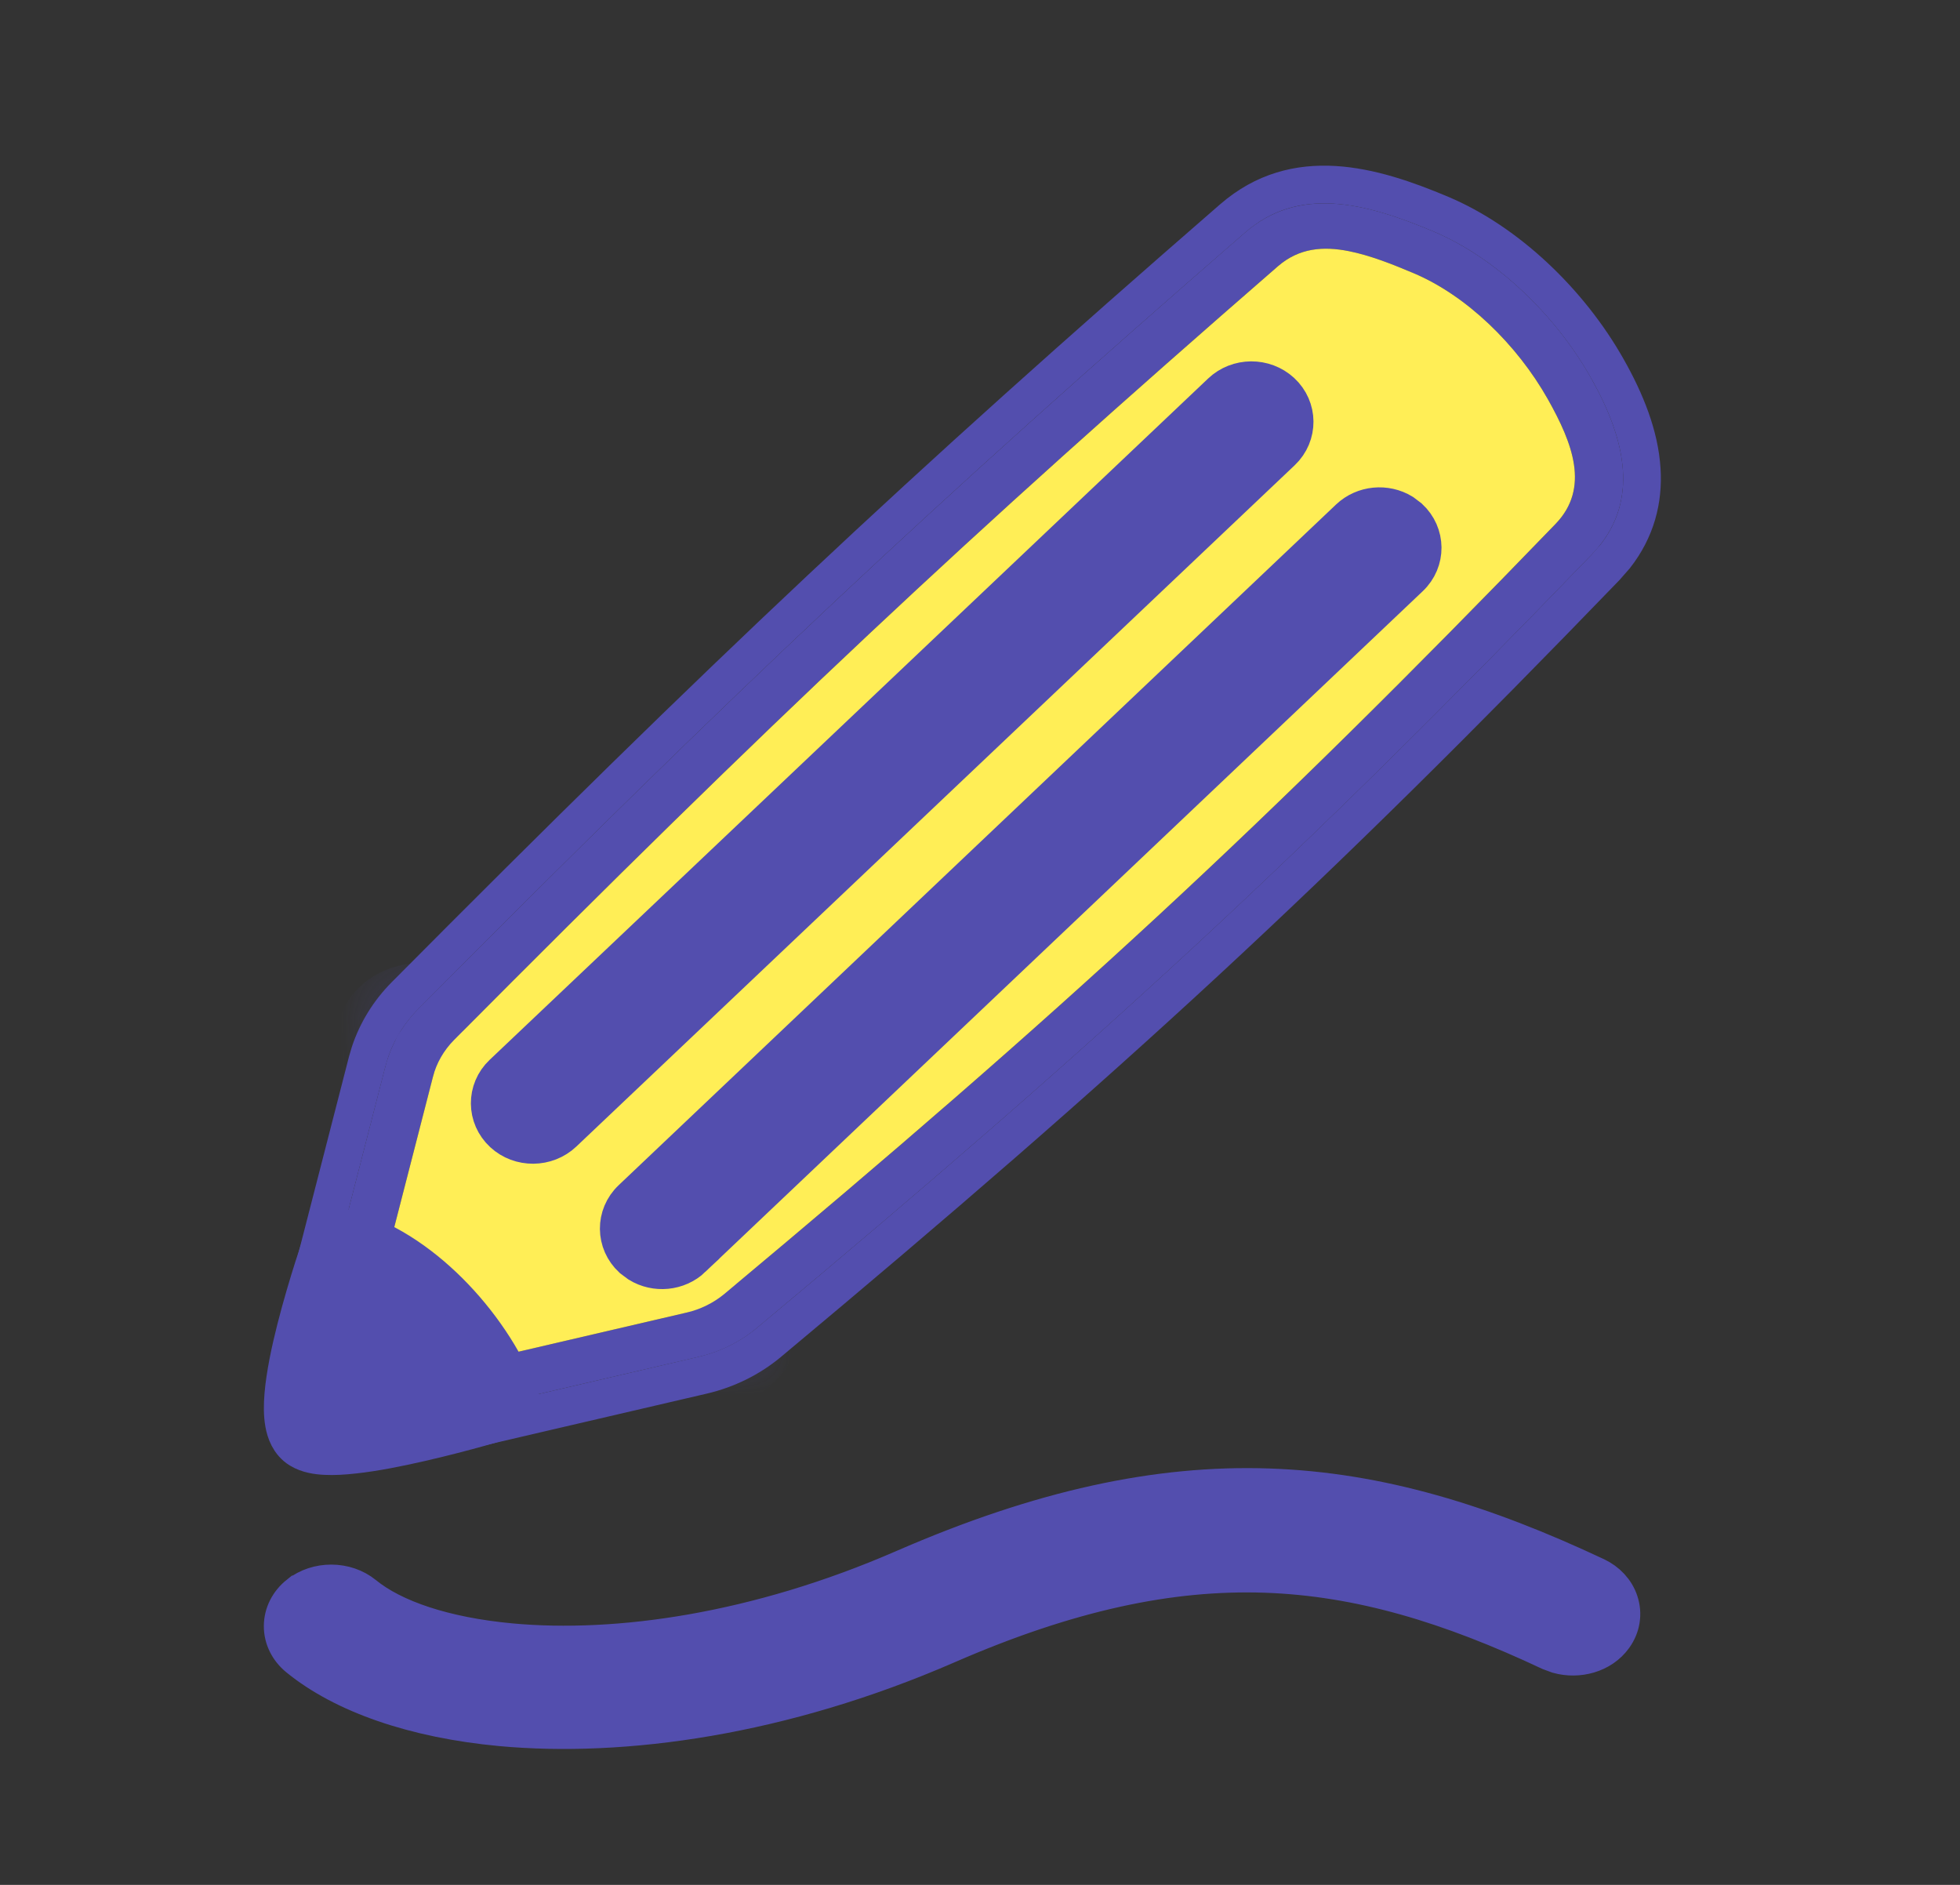<svg width="26" height="25" viewBox="0 0 26 25" fill="none" xmlns="http://www.w3.org/2000/svg">
<rect x="0" y="0" width="26" height="25" fill="#333333" stroke="none"/>
<mask id="path-1-inside-1_533_1340" fill="white">
<path d="M5.499 14.176L7.299 14.493L7.433 15.711C7.448 15.853 7.567 15.965 7.718 15.981L9.033 16.12L9.152 17.581C9.165 17.748 9.321 17.872 9.499 17.86C9.677 17.847 9.811 17.702 9.797 17.535L9.659 15.825C9.647 15.68 9.527 15.564 9.372 15.547L8.05 15.407L7.918 14.206C7.904 14.073 7.797 13.964 7.656 13.94L5.619 13.581C5.443 13.55 5.274 13.659 5.241 13.823C5.208 13.987 5.324 14.145 5.499 14.176Z"/>
</mask>
<path d="M5.499 14.176L7.299 14.493L7.433 15.711C7.448 15.853 7.567 15.965 7.718 15.981L9.033 16.12L9.152 17.581C9.165 17.748 9.321 17.872 9.499 17.86C9.677 17.847 9.811 17.702 9.797 17.535L9.659 15.825C9.647 15.68 9.527 15.564 9.372 15.547L8.05 15.407L7.918 14.206C7.904 14.073 7.797 13.964 7.656 13.94L5.619 13.581C5.443 13.55 5.274 13.659 5.241 13.823C5.208 13.987 5.324 14.145 5.499 14.176Z" fill="#534EAE"/>
<path d="M19.849 8.14L19.573 8.429L19.877 8.719L20.152 8.402L19.849 8.14ZM21.075 6.033L21.472 6.081L21.472 6.08L21.075 6.033ZM17.419 3.181L17.262 2.814L17.262 2.814L17.419 3.181ZM15.746 4.216L15.504 3.898L15.131 4.182L15.47 4.505L15.746 4.216ZM19.849 8.14C20.152 8.402 20.152 8.402 20.152 8.402C20.152 8.402 20.152 8.401 20.152 8.401C20.152 8.401 20.152 8.401 20.152 8.401C20.152 8.401 20.153 8.4 20.153 8.4C20.154 8.399 20.155 8.398 20.156 8.397C20.159 8.394 20.162 8.39 20.167 8.384C20.176 8.374 20.189 8.358 20.205 8.338C20.238 8.299 20.284 8.243 20.34 8.173C20.452 8.033 20.602 7.837 20.755 7.615C20.908 7.393 21.069 7.139 21.2 6.882C21.327 6.631 21.44 6.35 21.472 6.081L21.075 6.033L20.677 5.986C20.662 6.118 20.598 6.3 20.486 6.52C20.378 6.733 20.238 6.956 20.097 7.16C19.956 7.364 19.818 7.544 19.715 7.674C19.663 7.739 19.62 7.791 19.591 7.826C19.576 7.843 19.565 7.857 19.558 7.866C19.554 7.87 19.551 7.873 19.549 7.875C19.548 7.876 19.548 7.877 19.547 7.877C19.547 7.878 19.547 7.878 19.547 7.878C19.547 7.878 19.547 7.878 19.547 7.878C19.547 7.878 19.547 7.878 19.547 7.878C19.547 7.878 19.547 7.878 19.849 8.14ZM21.075 6.033L21.472 6.08C21.522 5.655 21.323 5.202 21.07 4.819C20.806 4.418 20.434 4.018 20.022 3.677C19.611 3.337 19.142 3.043 18.678 2.868C18.224 2.698 17.712 2.621 17.262 2.814L17.419 3.181L17.577 3.549C17.753 3.474 18.028 3.479 18.397 3.617C18.757 3.753 19.15 3.994 19.512 4.294C19.874 4.593 20.189 4.936 20.402 5.259C20.626 5.599 20.694 5.85 20.677 5.986L21.075 6.033ZM17.419 3.181L17.262 2.814C16.867 2.982 16.424 3.259 16.091 3.482C15.922 3.595 15.776 3.699 15.672 3.774C15.62 3.812 15.579 3.842 15.55 3.864C15.535 3.874 15.524 3.883 15.517 3.889C15.513 3.892 15.51 3.894 15.508 3.895C15.506 3.896 15.506 3.897 15.505 3.897C15.505 3.898 15.504 3.898 15.504 3.898C15.504 3.898 15.504 3.898 15.504 3.898C15.504 3.898 15.504 3.898 15.504 3.898C15.504 3.898 15.504 3.898 15.746 4.216C15.989 4.535 15.989 4.535 15.989 4.535C15.989 4.535 15.989 4.535 15.989 4.535C15.989 4.535 15.989 4.535 15.989 4.535C15.989 4.535 15.989 4.534 15.989 4.534C15.989 4.534 15.99 4.534 15.991 4.533C15.992 4.532 15.995 4.53 15.998 4.528C16.005 4.523 16.015 4.515 16.028 4.505C16.054 4.486 16.093 4.457 16.142 4.422C16.239 4.351 16.377 4.253 16.537 4.146C16.861 3.929 17.254 3.687 17.577 3.549L17.419 3.181ZM15.746 4.216L15.47 4.505L19.573 8.429L19.849 8.14L20.126 7.851L16.023 3.927L15.746 4.216ZM5.499 14.176L5.638 13.388L5.637 13.388L5.499 14.176ZM7.299 14.493L8.094 14.405L8.028 13.809L7.437 13.705L7.299 14.493ZM7.433 15.711L8.228 15.624L8.228 15.624L7.433 15.711ZM7.718 15.981L7.802 15.185L7.802 15.185L7.718 15.981ZM9.033 16.12L9.831 16.056L9.777 15.395L9.118 15.325L9.033 16.12ZM9.152 17.581L9.949 17.517L9.949 17.516L9.152 17.581ZM9.797 17.535L10.595 17.471L10.595 17.471L9.797 17.535ZM9.659 15.825L10.456 15.761L10.456 15.759L9.659 15.825ZM9.372 15.547L9.288 16.343L9.289 16.343L9.372 15.547ZM8.05 15.407L7.255 15.494L7.325 16.134L7.966 16.202L8.05 15.407ZM7.918 14.206L7.123 14.293L7.123 14.293L7.918 14.206ZM7.656 13.94L7.517 14.728L7.518 14.728L7.656 13.94ZM5.619 13.581L5.758 12.793L5.757 12.793L5.619 13.581ZM5.241 13.823L6.025 13.981L6.025 13.98L5.241 13.823ZM5.499 14.176L5.361 14.964L7.16 15.281L7.299 14.493L7.437 13.705L5.638 13.388L5.499 14.176ZM7.299 14.493L6.503 14.58L6.637 15.799L7.433 15.711L8.228 15.624L8.094 14.405L7.299 14.493ZM7.433 15.711L6.637 15.798C6.698 16.349 7.145 16.725 7.634 16.777L7.718 15.981L7.802 15.185C7.989 15.205 8.198 15.357 8.228 15.624L7.433 15.711ZM7.718 15.981L7.634 16.777L8.949 16.916L9.033 16.12L9.118 15.325L7.802 15.185L7.718 15.981ZM9.033 16.12L8.236 16.185L8.354 17.646L9.152 17.581L9.949 17.516L9.831 16.056L9.033 16.12ZM9.152 17.581L8.354 17.645C8.407 18.298 8.99 18.698 9.555 18.658L9.499 17.86L9.443 17.062C9.651 17.047 9.923 17.197 9.949 17.517L9.152 17.581ZM9.499 17.86L9.555 18.658C10.126 18.618 10.648 18.13 10.595 17.471L9.797 17.535L9 17.6C8.974 17.273 9.228 17.077 9.443 17.062L9.499 17.86ZM9.797 17.535L10.595 17.471L10.456 15.761L9.659 15.825L8.861 15.89L9 17.6L9.797 17.535ZM9.659 15.825L10.456 15.759C10.41 15.195 9.956 14.804 9.456 14.752L9.372 15.547L9.289 16.343C9.098 16.323 8.884 16.165 8.862 15.891L9.659 15.825ZM9.372 15.547L9.457 14.752L8.135 14.611L8.05 15.407L7.966 16.202L9.288 16.343L9.372 15.547ZM8.05 15.407L8.845 15.32L8.714 14.119L7.918 14.206L7.123 14.293L7.255 15.494L8.05 15.407ZM7.918 14.206L8.714 14.12C8.657 13.6 8.253 13.232 7.794 13.152L7.656 13.94L7.518 14.728C7.341 14.697 7.151 14.546 7.123 14.293L7.918 14.206ZM7.656 13.94L7.795 13.152L5.758 12.793L5.619 13.581L5.48 14.369L7.517 14.728L7.656 13.94ZM5.619 13.581L5.757 12.793C5.2 12.695 4.584 13.031 4.457 13.666L5.241 13.823L6.025 13.98C5.964 14.286 5.687 14.405 5.481 14.369L5.619 13.581ZM5.241 13.823L4.457 13.664C4.325 14.317 4.792 14.864 5.361 14.964L5.499 14.176L5.637 13.388C5.856 13.426 6.091 13.657 6.025 13.981L5.241 13.823Z" fill="#534EAE" mask="url(#path-1-inside-1_533_1340)"/>
<path fill-rule="evenodd" clip-rule="evenodd" d="M21.117 7.353C21.763 6.682 21.572 5.841 21.107 5.016C20.628 4.164 19.835 3.416 19.018 3.071C18.092 2.68 17.226 2.47 16.514 3.086C12.371 6.686 9.768 9.135 5.551 13.379C5.337 13.595 5.186 13.859 5.112 14.145L4.115 18.02C4.047 18.285 4.131 18.564 4.339 18.756C4.546 18.948 4.845 19.025 5.128 18.959L9.261 17.998C9.551 17.931 9.818 17.799 10.04 17.613C14.565 13.837 17.227 11.383 21.117 7.353ZM20.636 6.948C16.763 10.959 14.114 13.402 9.609 17.162C9.465 17.281 9.292 17.367 9.105 17.41L4.972 18.372C4.908 18.387 4.841 18.369 4.795 18.326C4.748 18.283 4.729 18.221 4.745 18.161C5.027 17.066 5.534 15.094 5.742 14.287C5.789 14.101 5.887 13.931 6.026 13.791C10.229 9.56 12.824 7.119 16.954 3.53C17.235 3.288 17.553 3.264 17.892 3.331C18.168 3.386 18.455 3.498 18.751 3.623C19.451 3.918 20.123 4.568 20.534 5.297C20.862 5.881 21.093 6.473 20.636 6.948Z" fill="#534EAE"/>
<path d="M20.636 6.948C16.763 10.959 14.114 13.402 9.609 17.162C9.465 17.281 9.292 17.367 9.105 17.41L4.972 18.372C4.908 18.387 4.841 18.369 4.795 18.326C4.748 18.283 4.729 18.221 4.745 18.161C5.027 17.066 5.534 15.094 5.742 14.287C5.789 14.101 5.887 13.931 6.026 13.791C10.229 9.56 12.824 7.119 16.954 3.53C17.235 3.288 17.553 3.264 17.892 3.331C18.168 3.386 18.455 3.498 18.751 3.623C19.451 3.918 20.123 4.568 20.534 5.297C20.862 5.881 21.093 6.473 20.636 6.948Z" fill="#FFEE56"/>
<path d="M16.351 2.897C17.186 2.173 18.192 2.451 19.115 2.841C19.99 3.21 20.822 4.001 21.324 4.893C21.565 5.32 21.75 5.775 21.778 6.227C21.804 6.631 21.703 7.025 21.427 7.378L21.297 7.526C17.4 11.563 14.731 14.023 10.2 17.805C9.947 18.016 9.644 18.165 9.318 18.241L5.185 19.203C4.824 19.287 4.439 19.19 4.169 18.939C3.897 18.687 3.781 18.314 3.873 17.957L4.87 14.083L4.906 13.96C5 13.677 5.16 13.419 5.374 13.203C9.594 8.955 12.202 6.501 16.351 2.897Z" stroke="#534EAE" stroke-width="0.5"/>
<path d="M4.573 16.288C5.076 16.41 5.559 16.734 5.957 17.13C6.357 17.529 6.689 18.02 6.878 18.502L6.977 18.753L6.718 18.832H6.716C6.715 18.833 6.713 18.834 6.711 18.834C6.707 18.836 6.7 18.838 6.692 18.84C6.676 18.845 6.652 18.852 6.622 18.861C6.562 18.879 6.475 18.904 6.37 18.933C6.16 18.992 5.875 19.067 5.577 19.135C5.281 19.203 4.965 19.266 4.694 19.295C4.56 19.31 4.429 19.318 4.314 19.312C4.209 19.307 4.08 19.289 3.976 19.225C3.835 19.139 3.786 18.988 3.767 18.881C3.746 18.766 3.747 18.634 3.758 18.502C3.78 18.238 3.847 17.919 3.923 17.62C4 17.318 4.088 17.025 4.157 16.808C4.192 16.7 4.222 16.609 4.243 16.546C4.254 16.515 4.263 16.49 4.269 16.473C4.271 16.465 4.274 16.458 4.275 16.454C4.276 16.451 4.277 16.45 4.277 16.449V16.448L4.354 16.234L4.573 16.288ZM17.895 6.873C18.089 6.689 18.385 6.665 18.605 6.799L18.695 6.867C18.928 7.082 18.932 7.441 18.701 7.66L9.184 16.688L9.185 16.689C8.991 16.873 8.695 16.897 8.475 16.762L8.385 16.695C8.152 16.48 8.148 16.12 8.379 15.901L17.895 6.873ZM16.198 5.202C16.419 4.992 16.773 4.99 16.997 5.196C17.23 5.411 17.233 5.77 17.003 5.989L7.473 15.026C7.252 15.235 6.897 15.239 6.673 15.032C6.44 14.817 6.437 14.457 6.667 14.239L16.198 5.202Z" fill="#534EAE" stroke="#534EAE" stroke-width="0.5"/>
<path d="M16.83 19.727C18.303 19.777 19.683 20.207 21.17 20.906C21.317 20.975 21.434 21.096 21.483 21.248C21.534 21.403 21.509 21.573 21.408 21.712C21.242 21.943 20.932 22.019 20.67 21.947L20.561 21.907C19.236 21.284 18.041 20.918 16.781 20.875C15.523 20.833 14.18 21.114 12.562 21.819C10.378 22.77 8.271 23.06 6.643 22.91C5.495 22.803 4.553 22.474 3.955 21.986C3.826 21.88 3.749 21.73 3.75 21.566C3.751 21.402 3.83 21.252 3.96 21.148H3.961C4.207 20.952 4.586 20.953 4.83 21.152C5.217 21.468 5.892 21.699 6.778 21.781C8.189 21.911 10.043 21.649 11.988 20.802C13.81 20.009 15.357 19.677 16.83 19.727Z" fill="#534EAE" stroke="#534EAE" stroke-width="0.5"/>
</svg>
